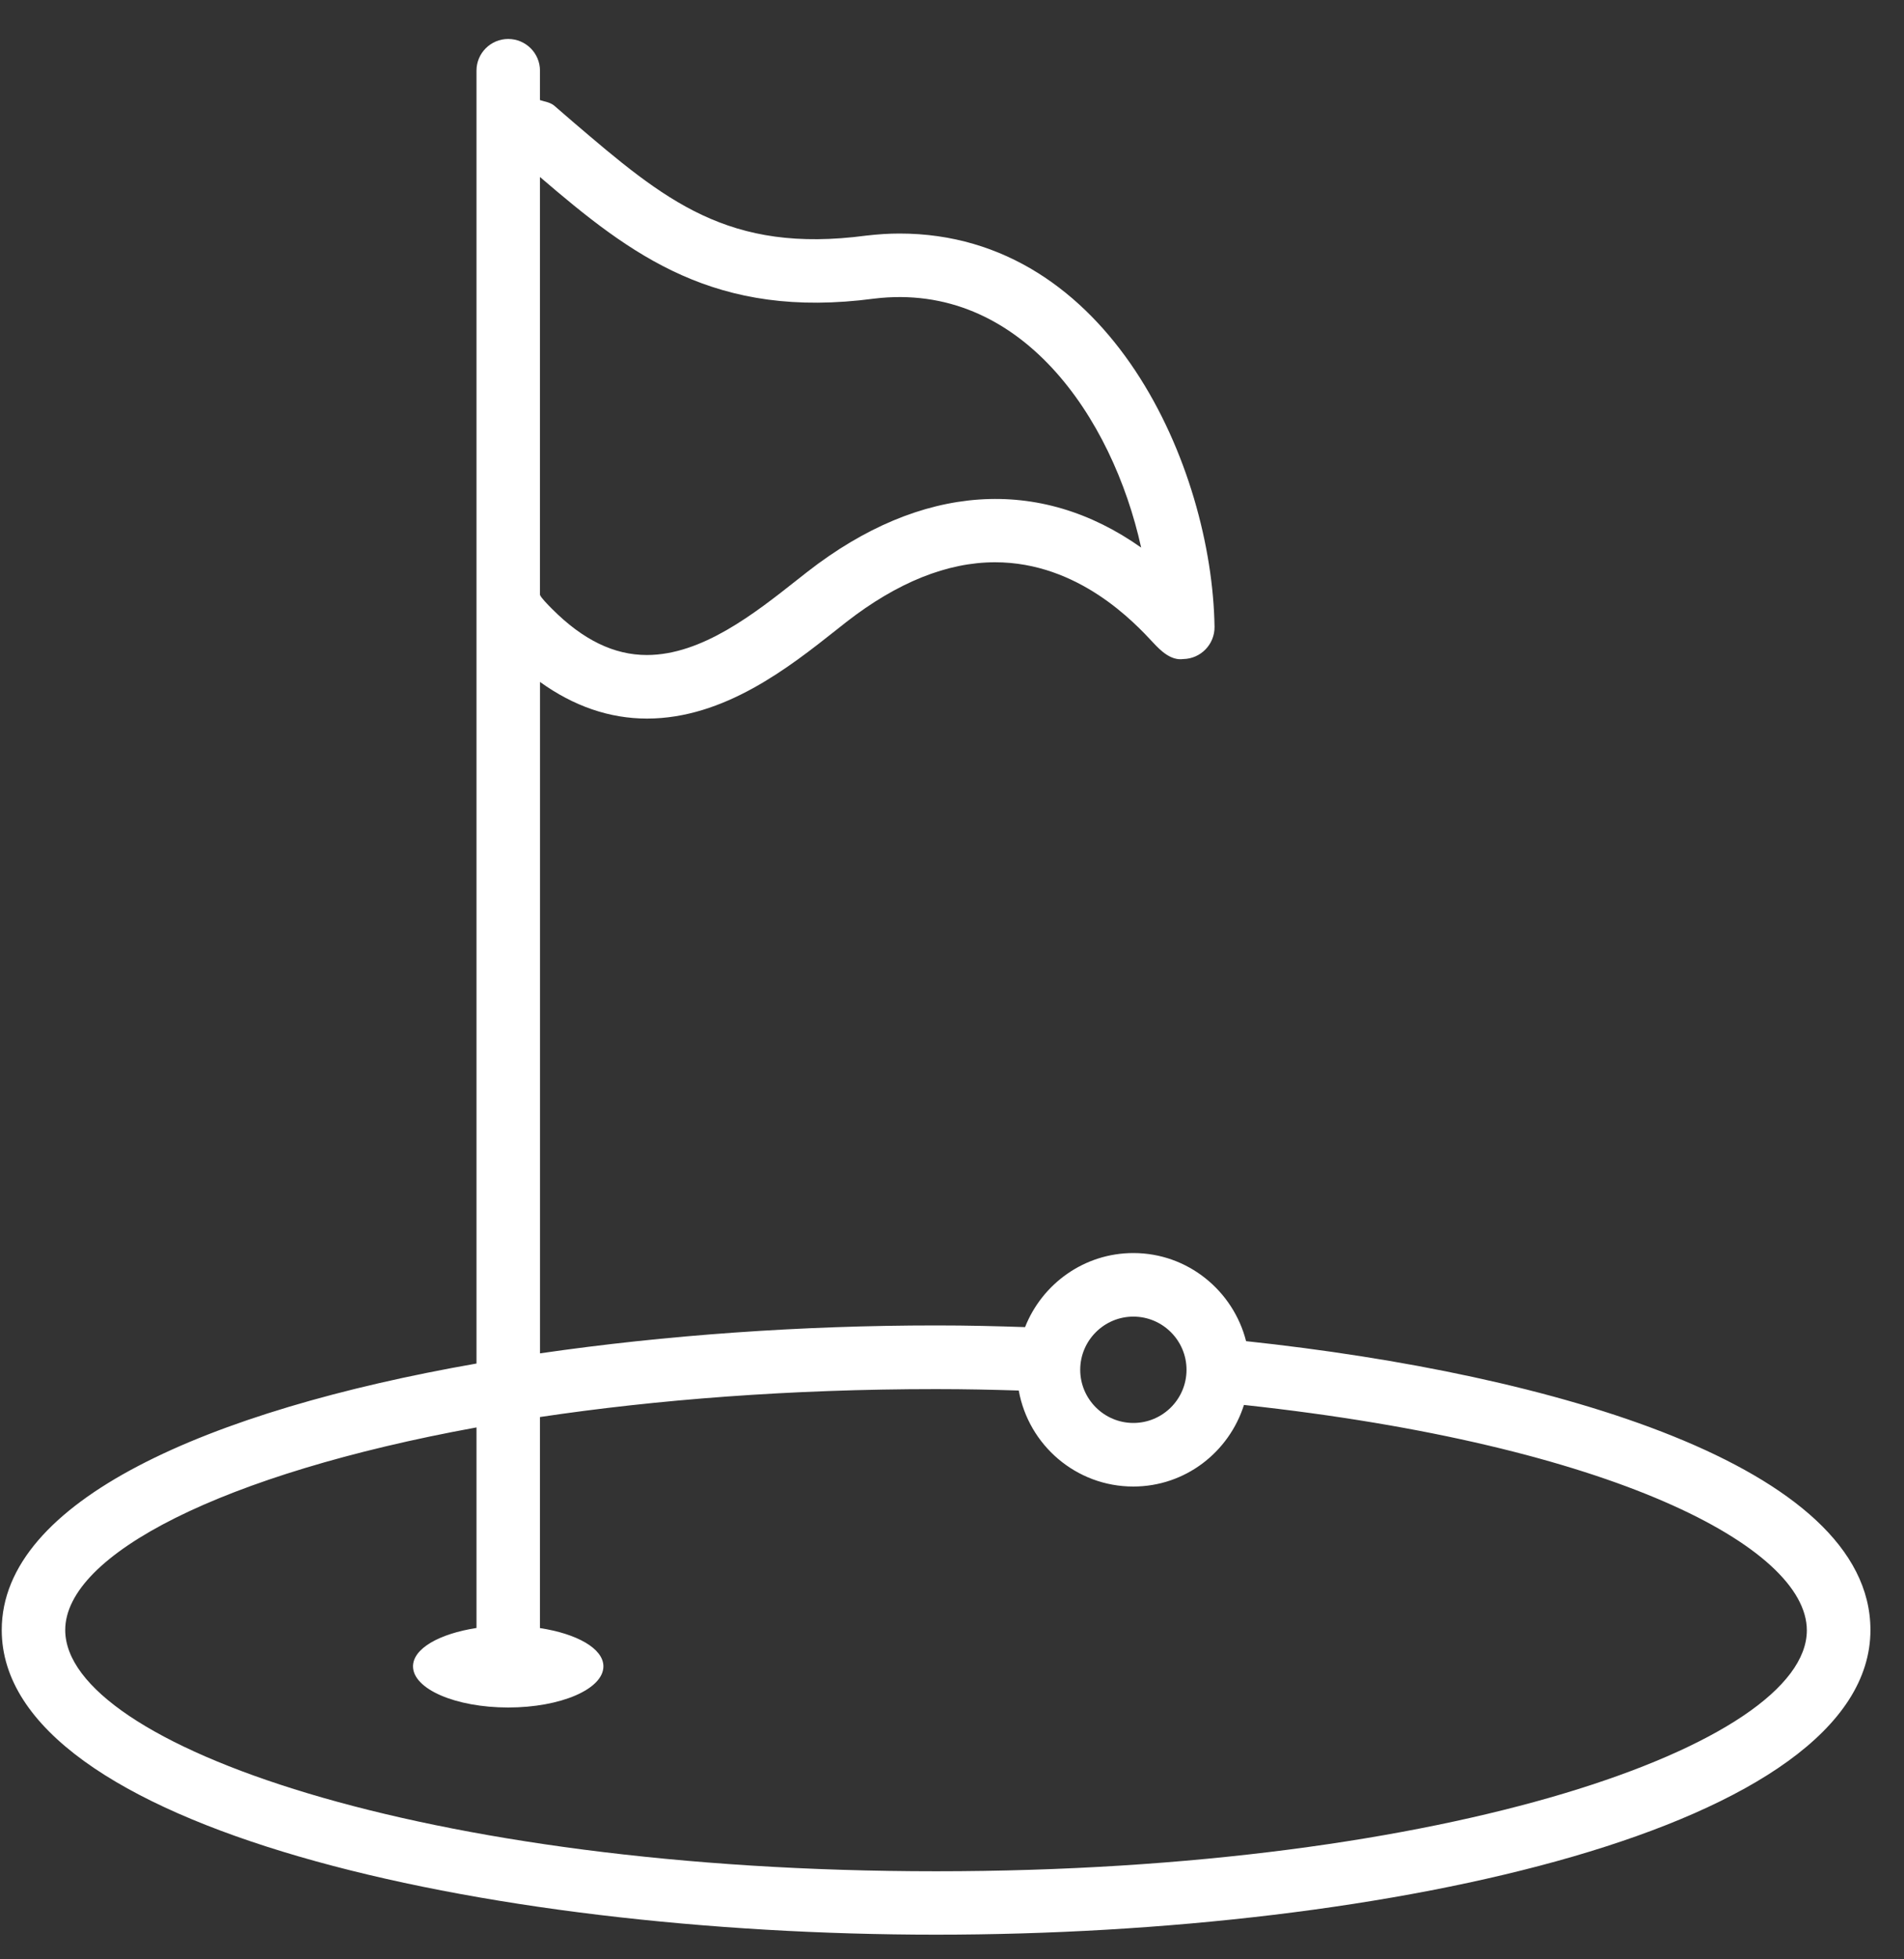 <?xml version="1.0" encoding="UTF-8"?>
<svg width="35px" height="36px" viewBox="0 0 35 36" version="1.1" xmlns="http://www.w3.org/2000/svg" xmlns:xlink="http://www.w3.org/1999/xlink">
    <rect x="0" y="0" width="35" height="36" fill="#333333" stroke="none"/>
    <title>golf_white</title>
    <g id="Community-Amenity-Icons" stroke="none" stroke-width="1" fill="none" fill-rule="evenodd">
        <g id="Icons_white" transform="translate(-178, -207)" fill="#FFFFFF">
            <g id="golf_white" transform="translate(178.032, 207.716)">
                <path d="M17.175,33.666 C7.741,33.666 1.167,31.33 1.167,29.234 C1.167,27.85 4.053,26.363 8.727,25.511 L8.727,29.196 C8.05,29.301 7.56,29.571 7.56,29.901 C7.56,30.318 8.343,30.657 9.31,30.657 C10.277,30.657 11.06,30.318 11.06,29.901 C11.06,29.572 10.57,29.301 9.894,29.198 L9.894,25.32 C12.033,25.001 14.481,24.807 17.174,24.807 C17.725,24.807 18.199,24.818 18.695,24.833 C18.875,25.835 19.749,26.597 20.8,26.597 C21.756,26.597 22.559,25.966 22.835,25.098 C29.625,25.833 33.182,27.713 33.182,29.239 C33.183,31.33 26.609,33.666 17.175,33.666 L17.175,33.666 Z M9.894,2.536 C11.579,3.982 13.118,5.158 16.035,4.771 C18.728,4.444 20.418,6.955 20.945,9.345 C19.081,8.027 16.901,8.161 14.81,9.79 L14.623,9.937 C13.843,10.553 12.873,11.319 11.858,11.319 C11.256,11.319 10.685,11.043 10.115,10.471 C10.038,10.394 9.905,10.258 9.894,10.212 L9.894,2.536 Z M20.802,23.475 C21.34,23.475 21.779,23.914 21.779,24.452 C21.779,24.992 21.34,25.429 20.802,25.429 C20.264,25.429 19.825,24.99 19.825,24.452 C19.825,23.914 20.264,23.475 20.802,23.475 L20.802,23.475 Z M22.874,23.926 C22.638,23 21.802,22.307 20.802,22.307 C19.898,22.307 19.125,22.873 18.811,23.668 C18.275,23.65 17.767,23.637 17.175,23.637 C14.712,23.637 12.208,23.814 9.895,24.15 L9.895,11.814 C10.513,12.259 11.172,12.487 11.861,12.487 C13.28,12.487 14.474,11.545 15.348,10.853 L15.529,10.71 C16.465,9.983 17.382,9.615 18.26,9.615 C19.793,9.615 20.828,10.728 21.168,11.094 C21.301,11.237 21.492,11.426 21.721,11.393 C22.041,11.387 22.298,11.122 22.294,10.801 C22.25,7.886 20.383,3.575 16.504,3.575 C16.307,3.575 16.107,3.588 15.89,3.613 C13.351,3.95 12.188,2.965 10.496,1.519 L10.152,1.222 C10.074,1.161 9.981,1.152 9.894,1.123 L9.894,0.582 C9.894,0.26 9.631,0 9.31,0 C8.989,0 8.727,0.26 8.727,0.582 L8.727,1.879 L8.727,10.21 L8.727,24.337 C3.786,25.202 0,26.857 0,29.233 C0,32.868 8.849,34.831 17.175,34.831 C25.502,34.831 34.351,32.868 34.351,29.233 C34.351,26.215 28.508,24.527 22.874,23.926 L22.874,23.926 Z" id="Fill-22"></path>
            </g>
        </g>
    </g>
</svg>